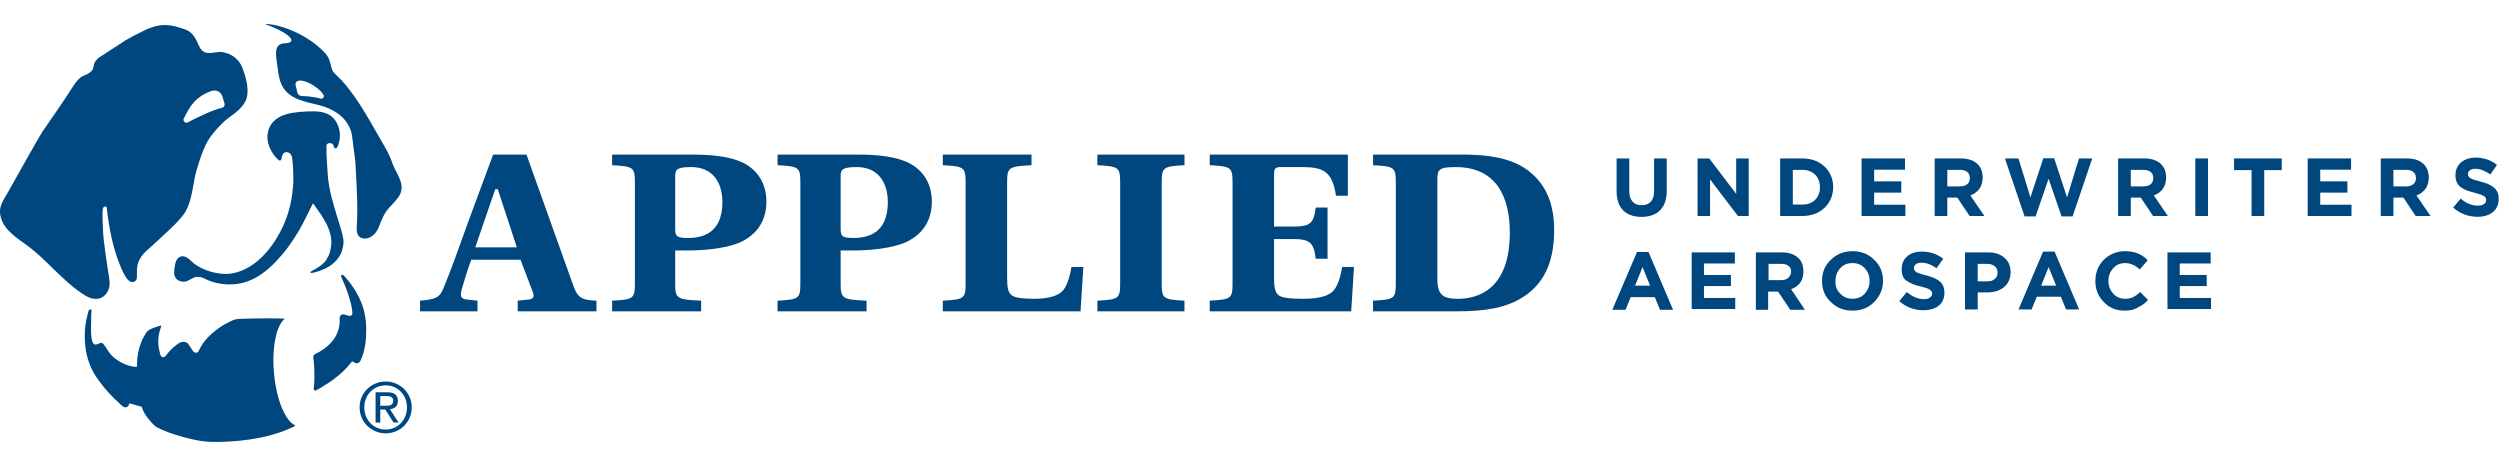 <?xml version="1.0" encoding="UTF-8"?>
<svg width="271px" height="51px" viewBox="0 0 271 51" version="1.1" xmlns="http://www.w3.org/2000/svg" xmlns:xlink="http://www.w3.org/1999/xlink">
    <title>AUA_Logo_Blue_Horz</title>
    <g id="Page-1" stroke="none" stroke-width="1" fill="none" fill-rule="evenodd">
        <g id="AUA_Logo_Blue_Horz">
            <rect id="Rectangle" x="0" y="0" width="271" height="51"></rect>
            <g id="AUA_Logo_Blue_Horz" transform="translate(0, 2)" fill="#00467F">
                <path d="M53.96,18.511 L53.684,18.511 L51.52,24.808 L56.023,24.808 L53.96,18.511 Z M64.653,31.747 L56.121,31.747 L56.121,30.594 L57.376,30.461 C57.918,30.389 57.918,30.058 57.714,29.545 L56.427,26.158 L51.08,26.158 C50.774,26.943 50.271,28.598 50.066,29.306 C49.862,30.058 49.927,30.389 50.541,30.461 L51.758,30.594 L51.758,31.747 L45.533,31.747 L45.533,30.594 C47.151,30.461 47.628,30.256 48.001,29.413 C48.919,27.244 49.927,24.338 50.675,22.268 L53.453,14.758 L57.07,14.758 L62.186,29.074 C62.657,30.361 63.203,30.533 64.655,30.595 L64.655,31.747 L64.653,31.747 L64.653,31.747 Z" id="Fill-1"></path>
                <path d="M73.189,22.78 C73.189,23.626 73.358,23.794 74.611,23.794 C77.385,23.794 78.307,22.1 78.307,19.903 C78.307,17.739 77.218,16.112 74.951,16.112 C73.527,16.112 73.19,16.31 73.19,17.022 L73.189,22.78 L73.189,22.78 Z M73.189,28.7 C73.189,30.39 73.358,30.462 76.001,30.595 L76.001,31.748 L66.353,31.748 L66.353,30.595 C68.653,30.462 68.824,30.391 68.824,28.7 L68.824,17.803 C68.824,16.112 68.653,16.041 66.353,15.907 L66.353,14.758 L75.088,14.758 C77.32,14.758 79.253,14.993 80.608,15.672 C82.057,16.413 83.077,17.832 83.077,19.866 C83.077,22.168 81.823,23.554 80.16,24.301 C78.842,24.843 76.813,25.149 74.545,25.149 L73.19,25.149 L73.189,28.7 L73.189,28.7 Z" id="Fill-2"></path>
                <path d="M91.126,22.78 C91.126,23.626 91.296,23.794 92.547,23.794 C95.324,23.794 96.239,22.1 96.239,19.903 C96.239,17.739 95.155,16.112 92.888,16.112 C91.467,16.112 91.126,16.31 91.126,17.022 L91.126,22.78 Z M91.126,28.7 C91.126,30.39 91.296,30.462 93.935,30.595 L93.935,31.748 L84.286,31.748 L84.286,30.595 C86.593,30.462 86.76,30.391 86.76,28.7 L86.76,17.803 C86.76,16.112 86.593,16.041 84.286,15.907 L84.286,14.758 L93.02,14.758 C95.262,14.758 97.184,14.993 98.538,15.672 C99.998,16.413 101.012,17.832 101.012,19.866 C101.012,22.168 99.758,23.554 98.102,24.301 C96.781,24.843 94.747,25.149 92.479,25.149 L91.126,25.149 L91.126,28.7 L91.126,28.7 Z" id="Fill-3"></path>
                <path d="M109.172,28.125 C109.172,29.278 109.307,29.719 109.682,30.02 C110.086,30.327 111.17,30.39 112.153,30.39 C113.338,30.39 114.455,30.159 115.029,29.685 C115.604,29.211 115.944,28.159 116.144,26.943 L117.436,26.943 L117.13,31.747 L102.2,31.747 L102.2,30.594 C104.5,30.461 104.672,30.39 104.672,28.699 L104.672,17.803 C104.672,16.112 104.5,16.041 102.2,15.907 L102.2,14.757 L111.814,14.757 L111.814,15.907 C109.34,16.041 109.172,16.111 109.172,17.803 L109.172,28.125" id="Fill-4"></path>
                <path d="M125.929,28.7 C125.929,30.39 126.093,30.462 128.397,30.595 L128.397,31.748 L118.955,31.748 L118.955,30.595 C121.257,30.462 121.426,30.391 121.426,28.7 L121.426,17.803 C121.426,16.112 121.257,16.041 118.955,15.907 L118.955,14.758 L128.397,14.758 L128.397,15.907 C126.093,16.041 125.929,16.112 125.929,17.803 L125.929,28.7" id="Fill-5"></path>
                <path d="M155.812,28.263 C155.812,29.987 156.452,30.39 158.041,30.39 C160.244,30.39 163.664,29.34 163.664,23.215 C163.664,19.292 162.168,16.112 157.803,16.112 C155.971,16.112 155.811,16.381 155.811,17.462 L155.812,28.263 L155.812,28.263 Z M148.838,30.594 C151.137,30.461 151.306,30.39 151.306,28.699 L151.306,17.803 C151.306,16.112 151.138,16.041 148.838,15.907 L148.838,14.757 L158.79,14.757 C162.651,14.786 164.747,15.6 166.164,16.921 C167.725,18.341 168.471,20.334 168.471,22.946 C168.471,26.771 167.112,28.904 165.115,30.191 C163.188,31.441 160.785,31.746 157.942,31.746 L148.838,31.746 L148.838,30.594 L148.838,30.594 Z" id="Fill-6"></path>
                <path d="M143.907,26.045 L142.624,26.045 C142.417,24.285 141.978,23.915 140.184,23.915 L138.107,23.915 L138.107,28.124 C138.107,29.276 138.243,29.717 138.618,30.018 C139.024,30.325 140.106,30.388 141.326,30.388 C142.681,30.388 143.796,30.158 144.37,29.683 C144.95,29.21 145.284,28.157 145.489,26.941 L146.773,26.941 L146.47,31.745 L131.136,31.745 L131.136,30.592 C133.438,30.459 133.608,30.387 133.608,28.697 L133.608,17.802 C133.608,16.112 133.438,16.041 131.136,15.906 L131.136,14.757 L146.106,14.757 L146.106,19.218 L144.821,19.218 C144.419,16.446 143.296,16.111 141.068,16.111 L138.851,16.111 C138.208,16.111 138.107,16.275 138.107,16.954 L138.107,22.557 L140.184,22.557 C141.979,22.557 142.417,22.259 142.624,20.494 L143.907,20.494 L143.907,26.045" id="Fill-7"></path>
                <path d="M175.24,18.739 L175.24,15.175 L176.612,15.175 L176.612,18.704 C176.612,19.72 177.12,20.246 177.957,20.246 C178.794,20.246 179.302,19.738 179.302,18.749 L179.302,15.176 L180.675,15.176 L180.675,18.696 C180.675,20.585 179.614,21.512 177.939,21.512 C176.265,21.511 175.24,20.575 175.24,18.739" id="Fill-8"></path>
                <polyline id="Fill-9" points="184.015 15.174 185.281 15.174 188.204 19.015 188.204 15.174 189.558 15.174 189.558 21.412 188.391 21.412 185.369 17.447 185.369 21.412 184.015 21.412 184.015 15.174"></polyline>
                <path d="M194.341,16.413 L194.341,20.174 L195.402,20.174 C196.525,20.174 197.283,19.417 197.283,18.312 L197.283,18.294 C197.283,17.189 196.525,16.413 195.402,16.413 L194.341,16.413 L194.341,16.413 Z M192.969,15.174 L195.402,15.174 C197.362,15.174 198.717,16.519 198.717,18.275 L198.717,18.293 C198.717,20.049 197.363,21.412 195.402,21.412 L192.969,21.412 L192.969,15.174 L192.969,15.174 Z" id="Fill-10"></path>
                <polyline id="Fill-11" points="201.795 15.174 206.501 15.174 206.501 16.395 203.159 16.395 203.159 17.661 206.1 17.661 206.1 18.881 203.159 18.881 203.159 20.192 206.545 20.192 206.545 21.412 201.795 21.412 201.795 15.174"></polyline>
                <path d="M212.48,18.204 C213.148,18.204 213.531,17.848 213.531,17.322 L213.531,17.304 C213.531,16.715 213.121,16.412 212.453,16.412 L211.089,16.412 L211.089,18.203 L212.48,18.204 L212.48,18.204 Z M209.718,15.174 L212.569,15.174 C213.362,15.174 213.978,15.396 214.387,15.807 C214.734,16.154 214.922,16.645 214.922,17.233 L214.922,17.251 C214.922,18.258 214.378,18.891 213.585,19.185 L215.109,21.413 L213.505,21.413 L212.169,19.417 L211.09,19.417 L211.09,21.413 L209.718,21.413 L209.718,15.174 L209.718,15.174 Z" id="Fill-12"></path>
                <polyline id="Fill-13" points="217.333 15.174 218.804 15.174 220.096 19.398 221.495 15.156 222.672 15.156 224.071 19.398 225.363 15.174 226.798 15.174 224.668 21.457 223.474 21.457 222.066 17.376 220.658 21.457 219.463 21.457 217.333 15.174"></polyline>
                <path d="M232.366,18.204 C233.034,18.204 233.418,17.848 233.418,17.322 L233.418,17.304 C233.418,16.715 233.008,16.412 232.34,16.412 L230.977,16.412 L230.977,18.203 L232.366,18.204 L232.366,18.204 Z M229.604,15.174 L232.456,15.174 C233.249,15.174 233.864,15.396 234.274,15.807 C234.622,16.154 234.809,16.645 234.809,17.233 L234.809,17.251 C234.809,18.258 234.266,18.891 233.473,19.185 L234.997,21.413 L233.393,21.413 L232.056,19.417 L230.978,19.417 L230.978,21.413 L229.605,21.413 L229.604,15.174 L229.604,15.174 Z" id="Fill-14"></path>
                <polygon id="Fill-15" points="237.973 21.412 239.345 21.412 239.345 15.174 237.973 15.174"></polygon>
                <polyline id="Fill-16" points="244.071 16.44 242.173 16.44 242.173 15.174 247.342 15.174 247.342 16.44 245.443 16.44 245.443 21.412 244.071 21.412 244.071 16.44"></polyline>
                <polyline id="Fill-17" points="250.152 15.174 254.857 15.174 254.857 16.395 251.515 16.395 251.515 17.661 254.456 17.661 254.456 18.881 251.515 18.881 251.515 20.192 254.901 20.192 254.901 21.412 250.152 21.412 250.152 15.174"></polyline>
                <path d="M260.837,18.204 C261.505,18.204 261.888,17.848 261.888,17.322 L261.888,17.304 C261.888,16.715 261.478,16.412 260.81,16.412 L259.446,16.412 L259.446,18.203 L260.837,18.204 L260.837,18.204 Z M258.074,15.174 L260.926,15.174 C261.719,15.174 262.334,15.396 262.744,15.807 C263.092,16.154 263.279,16.645 263.279,17.233 L263.279,17.251 C263.279,18.258 262.736,18.891 261.942,19.185 L263.466,21.413 L261.862,21.413 L260.526,19.417 L259.447,19.417 L259.447,21.413 L258.075,21.413 L258.074,15.174 L258.074,15.174 Z" id="Fill-18"></path>
                <path d="M265.922,20.503 L266.733,19.532 C267.295,19.995 267.883,20.29 268.595,20.29 C269.157,20.29 269.495,20.067 269.495,19.702 L269.495,19.684 C269.495,19.337 269.281,19.158 268.238,18.891 C266.981,18.57 266.171,18.223 266.171,16.984 L266.171,16.966 C266.171,15.834 267.08,15.085 268.354,15.085 C269.263,15.085 270.038,15.37 270.671,15.878 L269.958,16.912 C269.406,16.529 268.862,16.297 268.336,16.297 C267.81,16.297 267.533,16.537 267.533,16.841 L267.533,16.859 C267.533,17.269 267.801,17.403 268.879,17.679 C270.145,18.009 270.858,18.463 270.858,19.55 L270.858,19.568 C270.858,20.807 269.913,21.502 268.567,21.502 C267.624,21.502 266.671,21.172 265.922,20.503" id="Fill-19"></path>
                <g id="Group-24" transform="translate(0, 0.263)">
                    <path d="M41.223,41.719 L41.761,41.719 C42.206,41.719 42.624,41.692 42.624,41.172 C42.624,40.738 42.249,40.67 41.901,40.67 L41.223,40.67 C41.223,40.67 41.223,41.719 41.223,41.719 Z M40.712,40.259 L41.987,40.259 C42.766,40.259 43.131,40.566 43.131,41.194 C43.131,41.795 42.758,42.04 42.27,42.094 L43.207,43.54 L42.66,43.54 L41.765,42.13 L41.223,42.13 L41.223,43.54 L40.712,43.54 C40.712,43.54 40.712,40.259 40.712,40.259 Z M41.811,44.3 C43.108,44.3 44.118,43.265 44.118,41.891 C44.118,40.549 43.108,39.509 41.811,39.509 C40.495,39.509 39.49,40.548 39.49,41.891 C39.49,43.265 40.495,44.3 41.811,44.3 Z M41.811,39.093 C43.343,39.093 44.631,40.304 44.631,41.89 C44.631,43.504 43.343,44.711 41.811,44.711 C40.269,44.711 38.981,43.504 38.981,41.89 C38.981,40.304 40.269,39.093 41.811,39.093 L41.811,39.093 Z" id="Fill-20"></path>
                    <path d="M17.828,0.447 C16.909,0.447 15.964,0.884 15.728,0.997 C15.222,1.237 14.004,1.855 13.552,2.145 C13.099,2.435 11.518,3.478 11.235,3.654 C10.952,3.831 10.488,4.075 10.276,4.495 C10.088,4.865 10.181,5.121 9.988,5.352 C9.635,5.776 9.345,5.794 8.97,5.984 C8.61,6.168 8.265,6.554 7.907,7.125 C7.477,7.81 6.318,9.544 5.833,10.225 C5.516,10.672 4.882,11.594 4.624,11.967 C4.377,12.324 1.685,17.099 1.344,17.716 C1.231,17.92 1.003,18.345 0.789,18.706 C0.382,19.392 -0.024,19.991 0.001,20.731 C0.037,21.818 0.794,22.628 1.172,22.981 C1.324,23.124 1.836,23.562 2.2,23.813 C3.227,24.522 3.715,24.94 4.371,25.529 C4.966,26.063 6.109,27.241 7.267,28.277 C8.091,29.014 8.849,29.549 9.34,29.83 C10.032,30.227 10.843,30.267 11.338,29.767 C12.087,29.01 11.89,28.247 11.752,27.372 C11.611,26.481 11.225,23.995 11.164,22.725 C11.116,21.716 11.09,20.858 11.14,20.418 C11.154,20.296 11.211,20.216 11.238,20.19 C11.368,20.068 11.559,20.09 11.584,20.341 C11.602,20.522 11.764,22.146 12.213,24.013 C12.469,25.077 12.955,26.512 13.417,27.39 C13.757,28.035 14.121,28.473 14.576,28.263 C14.983,28.075 14.792,27.467 14.859,26.749 C14.902,26.284 15.139,25.697 15.618,25.179 C15.851,24.927 15.983,24.832 16.261,24.58 C16.979,23.929 17.724,23.25 18.408,22.597 C19.096,21.94 19.723,21.311 20.089,20.703 C20.837,19.461 20.963,17.407 21.229,16.471 C22.006,13.738 22.469,12.949 23.207,12.066 C23.705,11.471 24.236,10.896 24.869,10.444 C25.502,9.992 26.495,9.29 26.747,8.332 C27.036,7.234 26.555,5.806 26.254,5.036 C25.945,4.246 25.238,3.684 24.57,3.502 C24.15,3.389 24.064,3.3 23.245,3.428 C22.582,3.532 21.947,3.627 21.513,2.594 C21.086,1.578 20.7,1.159 20.09,0.937 C19.603,0.76 18.694,0.447 17.828,0.447 Z M23.258,7.547 C23.784,7.547 24.039,7.964 24.099,8.179 L24.334,8.946 C24.365,9.046 24.352,9.156 24.298,9.247 C24.242,9.341 24.147,9.408 24.038,9.43 C23.128,9.613 21.032,10.622 20.376,10.994 C20.327,11.022 20.271,11.037 20.215,11.037 C20.089,11.037 19.972,10.964 19.919,10.849 C19.873,10.751 19.883,10.639 19.944,10.55 C20.24,9.944 20.57,9.308 21.058,8.776 C21.5,8.293 22.123,7.888 22.811,7.636 C22.968,7.576 23.119,7.547 23.258,7.547 L23.258,7.547 Z" id="Fill-22"></path>
                    <path d="M9.918,31.531 C10.005,31.209 9.666,31.213 9.606,31.423 C9.546,31.633 9.189,32.814 9.189,33.997 C9.189,35.18 9.285,36.923 10.474,38.654 C11.347,39.926 12.269,40.868 12.951,41.47 C13.17,41.664 13.387,41.937 13.635,41.889 C13.882,41.841 13.925,41.722 13.953,41.646 C13.981,41.569 13.966,41.415 14.216,41.5 C14.466,41.584 15.02,41.742 15.369,41.83 C15.515,42.394 15.832,42.804 15.958,42.972 C16.084,43.141 16.6,43.766 16.824,43.934 C17.234,44.241 18.906,44.938 20.958,45.381 C21.449,45.487 22.132,45.614 22.909,45.634 C25.278,45.698 28.971,45.369 31.695,44.052 C31.777,44.012 31.868,43.969 31.917,43.949 C31.978,43.922 32.033,43.842 31.877,43.778 C31.768,43.733 31.188,43.404 30.598,42.05 C30.3,41.366 30.086,40.618 29.927,39.797 C29.773,39.002 29.671,38.139 29.64,37.214 C29.607,36.214 29.69,35.171 29.88,34.294 C29.979,33.84 30.113,33.428 30.282,33.08 C30.426,32.783 30.594,32.532 30.8,32.351 C30.814,32.339 30.828,32.323 30.818,32.299 C30.813,32.289 30.805,32.277 30.775,32.275 C30.727,32.272 29.946,32.245 29.029,32.246 C27.811,32.247 26.266,32.279 25.926,32.302 C25.33,32.342 25.223,32.468 24.662,32.732 C24.1,32.996 22.635,33.933 21.878,35.147 C21.813,35.251 21.617,35.598 21.565,35.705 C21.513,35.812 21.497,35.959 21.267,35.974 C21.037,35.99 20.938,35.813 20.818,35.639 C20.699,35.466 20.566,35.254 20.423,35.039 C20.28,34.824 19.894,34.713 19.534,34.866 C19.174,35.019 18.421,35.688 18.143,36.081 C17.864,36.474 17.81,36.479 17.624,36.446 C17.438,36.414 17.392,36.266 17.317,35.932 C17.242,35.598 16.928,34.568 17.449,33.196 C17.476,33.125 17.543,32.996 17.343,33.05 C17.143,33.104 16.547,33.293 16.244,33.454 C15.941,33.615 15.8,33.887 15.714,34.025 C15.628,34.162 14.851,35.367 14.851,37.289 C14.851,37.359 14.921,37.502 14.741,37.502 C14.12,37.502 13.342,37.141 13.145,37.03 C12.947,36.92 12.279,36.569 11.815,35.914 C11.651,35.684 11.38,35.255 11.292,35.132 C11.204,35.008 11.086,34.839 10.848,34.929 C10.61,35.019 10.417,35.145 10.235,35.057 C10.053,34.969 9.974,34.738 9.933,34.447 C9.892,34.156 9.844,33.795 9.869,32.987 C9.893,32.176 9.876,31.685 9.918,31.531" id="Fill-23"></path>
                </g>
                <path d="M37.239,27.836 C37.168,27.768 37.093,27.792 37.04,27.818 C36.964,27.855 36.946,27.958 37.003,28.044 C37.053,28.119 37.55,29.284 37.741,29.894 C37.932,30.503 38.136,31.162 38.181,31.697 C38.202,31.945 38.237,32.062 38.09,32.18 C37.993,32.259 37.883,32.257 37.752,32.213 C37.637,32.174 37.469,32.123 37.311,32.082 C37.179,32.048 37.025,32.103 36.968,32.154 C36.912,32.205 36.807,32.275 36.817,32.477 C36.832,32.77 36.89,33.782 36.188,34.771 C35.543,35.679 34.489,36.225 34.322,36.299 C34.112,36.392 33.923,36.497 33.966,36.791 C34.028,37.22 34.164,38.619 34.024,39.979 C34.007,40.146 33.971,40.2 34.067,40.292 C34.126,40.349 34.209,40.344 34.278,40.308 C34.355,40.268 34.67,40.098 35.062,39.858 C35.57,39.545 36.17,39.131 36.585,38.79 C37.315,38.192 37.69,37.751 38.022,37.343 C38.108,37.237 38.184,37.119 38.309,37.218 C38.443,37.324 38.515,37.422 38.768,37.37 C38.917,37.34 39.001,37.236 39.075,37.094 C39.225,36.805 39.459,36.221 39.596,35.341 C39.666,34.887 39.682,34.511 39.692,34.016 C39.71,33.186 39.657,32.624 39.526,32.002 C39.39,31.355 39.234,30.898 38.905,30.21 C38.33,29.007 37.326,27.92 37.239,27.836" id="Fill-25"></path>
                <g id="Group-29" transform="translate(17.962, 0)">
                    <path d="M13.658,10.243 C12.316,10.468 10.993,11.235 11.028,12.956 C11.043,13.696 11.495,14.675 12.181,15.306 C12.301,15.417 12.517,15.513 12.578,15.1 C12.638,14.686 12.841,14.488 13.065,14.491 C13.309,14.494 13.627,14.619 13.709,15.127 C13.79,15.629 13.889,17.295 13.812,18.105 C13.735,18.915 13.618,21.234 12.001,23.863 C10.384,26.492 8.189,27.851 6.131,27.681 C4.247,27.526 3.11,26.615 2.902,26.427 C2.694,26.239 2.278,25.776 1.854,25.776 C1.44,25.776 1.264,26.062 1.162,26.233 C1.031,26.454 0.916,27.103 0.916,27.559 C0.916,28.021 1.161,28.309 1.461,28.436 C1.943,28.64 2.26,28.509 2.611,28.32 C2.962,28.131 3.156,28.007 3.476,28.007 C3.879,28.007 4.05,28.129 4.496,28.335 C4.97,28.552 5.97,28.888 7.264,28.823 C8.538,28.759 10.121,28.256 11.901,26.396 C12.871,25.382 13.562,24.472 14.435,23.009 C14.928,22.184 15.365,21.22 15.968,20.032 C16.438,20.686 17.018,21.466 17.43,22.278 C17.768,22.943 17.954,23.604 17.954,24.217 C17.954,24.526 17.898,24.982 17.801,25.324 C17.719,25.613 17.608,25.82 17.454,26.09 C17.309,26.345 17.134,26.516 16.912,26.703 C16.669,26.908 16.222,27.182 15.953,27.313 C15.743,27.415 15.678,27.458 15.697,27.541 C15.707,27.585 15.777,27.627 16.066,27.545 C16.514,27.417 19.091,26.869 19.275,24.348 C19.361,23.173 17.801,19.947 17.576,17.078 C17.542,16.645 17.396,14.488 17.425,14.027 C17.433,13.898 17.407,13.753 17.463,13.664 C17.533,13.551 17.695,13.509 17.779,13.509 C17.929,13.509 18.125,13.598 18.166,13.72 C18.224,13.893 18.299,14.089 18.375,14.089 C18.452,14.089 18.606,14.065 18.717,13.686 C18.828,13.307 19.051,12.56 18.683,11.622 C18.245,10.508 17.425,10.234 16.783,10.126 C16.142,10.018 14.711,10.066 13.658,10.243" id="Fill-26"></path>
                    <path d="M10.88,0.651 C10.966,0.676 11.615,0.928 12.123,1.171 C12.273,1.243 12.759,1.483 13.027,1.679 C13.16,1.776 13.661,2.12 13.626,2.397 C13.589,2.692 12.941,2.696 12.862,2.697 C12.644,2.698 12.335,2.785 12.181,2.993 C12.007,3.228 11.977,3.446 11.959,3.705 C11.933,4.092 12.042,4.569 12.147,5.458 C12.312,6.852 12.609,7.415 13.05,7.905 C13.331,8.217 13.759,8.52 14.367,8.769 C14.732,8.918 15.163,9.04 15.647,9.163 C16.033,9.261 16.407,9.332 16.765,9.433 C17.379,9.605 18.031,9.862 18.673,10.315 C19.668,11.018 20.073,11.992 20.172,12.566 C20.277,13.168 20.303,13.557 20.354,13.954 C20.405,14.352 20.569,15.507 20.576,15.83 C20.582,16.05 20.654,17.315 20.69,18.054 C20.745,19.179 20.77,20.031 20.769,20.708 C20.768,21.59 20.728,22.17 20.707,22.626 C20.669,23.433 20.938,23.757 21.397,23.85 C21.857,23.943 22.451,23.661 22.819,23.135 C23.187,22.609 23.205,22.195 23.616,21.4 C24.027,20.605 24.4,20.374 24.861,19.826 C25.322,19.278 25.55,18.953 25.572,18.33 C25.593,17.73 25.185,16.967 24.895,16.425 C24.687,16.036 24.56,15.625 24.403,15.23 C24.307,14.99 24.205,14.789 24.126,14.619 C23.917,14.17 23.404,13.321 22.25,11.309 C21.081,9.27 20.578,8.624 19.943,7.758 C19.31,6.892 18.646,6.291 18.432,6.085 C18.321,5.977 18.13,5.802 18.024,5.516 C17.866,5.088 17.896,4.73 17.573,4.156 C17.303,3.678 16.743,3.23 16.389,2.924 C16.035,2.618 14.952,1.805 13.48,1.228 C11.998,0.647 11.28,0.617 10.887,0.597 C10.854,0.596 10.845,0.641 10.88,0.651 Z M14.574,6.733 C14.694,6.733 14.832,6.754 14.997,6.795 C15.782,6.995 16.833,7.747 17.119,8.312 C17.16,8.393 17.156,8.488 17.108,8.565 C17.059,8.644 16.971,8.693 16.877,8.693 L16.837,8.691 L16.815,8.686 C16.045,8.506 15.371,8.416 14.753,8.41 C14.522,8.408 14.325,8.255 14.273,8.037 L14.077,7.211 C14.07,7.183 14.042,7.033 14.149,6.899 C14.236,6.79 14.379,6.733 14.574,6.733 L14.574,6.733 Z" id="Fill-28"></path>
                </g>
                <path d="M177.238,28.967 L178.87,28.967 L178.054,26.949 L177.238,28.967 Z M174.79,31.543 L177.453,25.316 L178.698,25.316 L181.36,31.586 L179.943,31.586 L179.385,30.212 L176.765,30.212 L176.207,31.586 L174.79,31.586 L174.79,31.543 L174.79,31.543 Z" id="Fill-30"></path>
                <polyline id="Fill-31" points="183.379 31.543 183.379 25.359 188.06 25.359 188.06 26.561 184.71 26.561 184.71 27.807 187.63 27.807 187.63 29.009 184.71 29.009 184.71 30.298 188.103 30.298 188.103 31.5 183.379 31.5 183.379 31.543"></polyline>
                <path d="M191.71,28.365 L193.084,28.365 C193.428,28.365 193.685,28.279 193.857,28.108 C194.029,27.936 194.158,27.721 194.158,27.464 C194.158,27.163 194.072,26.949 193.857,26.82 C193.685,26.648 193.385,26.605 193.084,26.605 L191.71,26.605 L191.71,28.365 Z M190.336,31.543 L190.336,25.359 L193.17,25.359 C193.943,25.359 194.544,25.574 194.974,26.003 C195.318,26.347 195.489,26.819 195.489,27.42 C195.489,28.365 195.06,29.009 194.158,29.353 L195.661,31.586 L194.072,31.586 L192.741,29.611 L191.667,29.611 L191.667,31.586 L190.336,31.586 L190.336,31.543 L190.336,31.543 Z" id="Fill-32"></path>
                <path d="M199.483,29.825 C199.827,30.211 200.299,30.384 200.814,30.384 C201.329,30.384 201.802,30.212 202.145,29.825 C202.489,29.439 202.66,29.009 202.66,28.451 C202.66,27.892 202.488,27.463 202.145,27.076 C201.801,26.69 201.329,26.518 200.814,26.518 C200.256,26.518 199.826,26.69 199.483,27.076 C199.139,27.463 198.968,27.892 198.968,28.451 C198.925,29.009 199.096,29.439 199.483,29.825 Z M203.176,30.727 C202.532,31.371 201.759,31.672 200.814,31.672 C199.869,31.672 199.096,31.371 198.452,30.727 C197.808,30.126 197.507,29.353 197.507,28.451 C197.507,27.549 197.808,26.776 198.452,26.175 C199.096,25.531 199.869,25.23 200.814,25.23 C201.759,25.23 202.532,25.531 203.176,26.175 C203.82,26.776 204.121,27.549 204.121,28.451 C204.121,29.353 203.777,30.083 203.176,30.727 L203.176,30.727 Z" id="Fill-33"></path>
                <path d="M208.501,31.629 C207.47,31.629 206.611,31.286 205.881,30.642 L206.697,29.654 C207.298,30.17 207.942,30.427 208.544,30.427 C208.802,30.427 209.059,30.384 209.188,30.255 C209.36,30.169 209.446,29.997 209.446,29.825 C209.446,29.653 209.36,29.525 209.188,29.396 C209.016,29.267 208.673,29.181 208.2,29.052 C207.856,28.967 207.556,28.881 207.341,28.794 C207.126,28.709 206.912,28.579 206.697,28.451 C206.482,28.322 206.353,28.15 206.268,27.935 C206.182,27.72 206.139,27.463 206.139,27.162 C206.139,26.604 206.354,26.131 206.74,25.788 C207.127,25.444 207.685,25.273 208.329,25.273 C209.231,25.273 209.961,25.531 210.648,26.046 L209.918,27.077 C209.317,26.648 208.801,26.476 208.286,26.476 C208.028,26.476 207.814,26.519 207.685,26.647 C207.556,26.733 207.47,26.862 207.47,27.034 C207.47,27.248 207.556,27.377 207.728,27.506 C207.9,27.592 208.243,27.721 208.802,27.85 C209.489,28.022 209.961,28.237 210.305,28.537 C210.606,28.795 210.777,29.224 210.777,29.74 C210.777,30.341 210.562,30.814 210.133,31.157 C209.746,31.457 209.188,31.629 208.501,31.629" id="Fill-34"></path>
                <path d="M214.384,28.494 L215.458,28.494 C215.802,28.494 216.059,28.408 216.231,28.237 C216.446,28.065 216.532,27.85 216.532,27.55 C216.532,27.249 216.446,27.035 216.231,26.862 C216.016,26.69 215.759,26.604 215.415,26.604 L214.384,26.604 L214.384,28.494 Z M213.01,31.543 L213.01,25.359 L215.544,25.359 C216.274,25.359 216.875,25.574 217.305,25.96 C217.734,26.346 217.949,26.862 217.949,27.506 C217.949,28.193 217.691,28.752 217.219,29.138 C216.747,29.525 216.145,29.696 215.415,29.696 L214.384,29.696 L214.384,31.543 L213.01,31.543 L213.01,31.543 Z" id="Fill-35"></path>
                <path d="M221.255,28.967 L222.887,28.967 L222.071,26.949 L221.255,28.967 Z M218.808,31.543 L221.471,25.273 L222.716,25.273 L225.379,31.543 L223.962,31.543 L223.404,30.169 L220.784,30.169 L220.226,31.543 L218.808,31.543 L218.808,31.543 Z" id="Fill-36"></path>
                <path d="M230.316,31.672 C229.414,31.672 228.641,31.371 228.04,30.727 C227.439,30.126 227.138,29.353 227.138,28.451 C227.138,27.549 227.439,26.776 228.04,26.175 C228.641,25.573 229.414,25.23 230.359,25.23 C230.917,25.23 231.39,25.316 231.776,25.488 C232.163,25.66 232.506,25.874 232.807,26.218 L231.948,27.206 C231.433,26.734 230.917,26.519 230.359,26.519 C229.844,26.519 229.414,26.691 229.071,27.077 C228.727,27.464 228.556,27.893 228.556,28.452 C228.556,29.01 228.728,29.439 229.071,29.826 C229.415,30.212 229.844,30.385 230.359,30.385 C230.703,30.385 230.96,30.342 231.218,30.213 C231.476,30.084 231.733,29.912 231.991,29.655 L232.85,30.514 C232.506,30.901 232.12,31.158 231.733,31.33 C231.347,31.586 230.875,31.672 230.316,31.672" id="Fill-37"></path>
                <polyline id="Fill-38" points="234.954 31.543 234.954 25.359 239.635 25.359 239.635 26.561 236.286 26.561 236.286 27.807 239.206 27.807 239.206 29.009 236.286 29.009 236.286 30.298 239.678 30.298 239.678 31.5 234.954 31.5 234.954 31.543"></polyline>
            </g>
        </g>
    </g>
</svg>